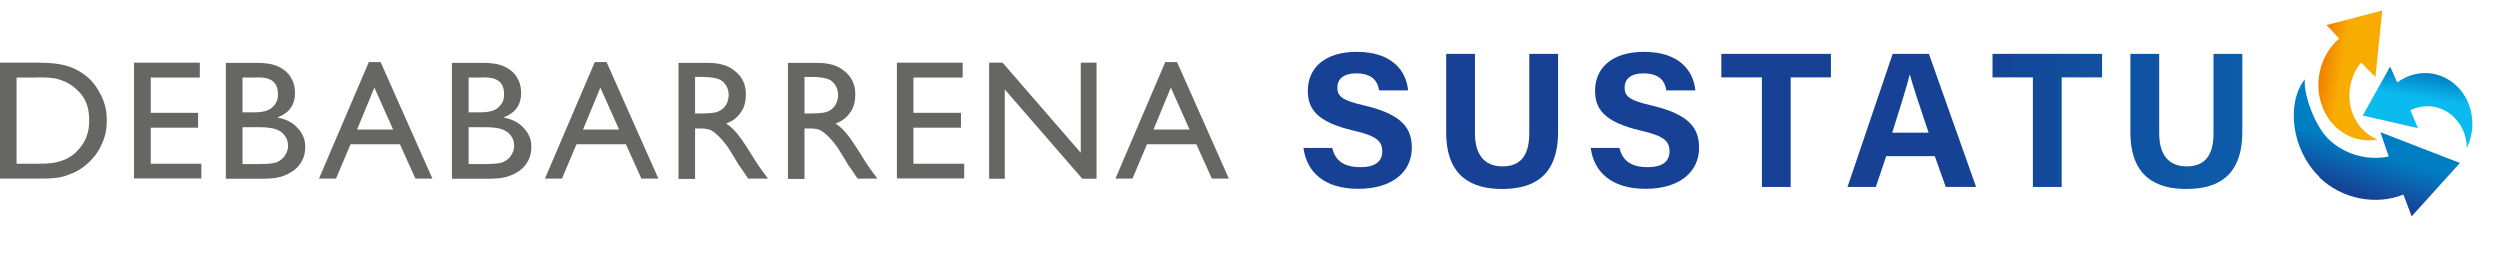 <?xml version="1.0" encoding="UTF-8"?>
<svg id="Capa_1" data-name="Capa 1" xmlns="http://www.w3.org/2000/svg" xmlns:xlink="http://www.w3.org/1999/xlink" viewBox="0 0 161.53 17.28">
  <defs>
    <style>
      .cls-1 {
        fill: url(#Degradado_sin_nombre_16-5);
      }

      .cls-2 {
        fill: url(#Degradado_sin_nombre_16);
      }

      .cls-3 {
        fill: url(#Degradado_sin_nombre_16-3);
      }

      .cls-4 {
        fill: none;
      }

      .cls-5 {
        fill: url(#Degradado_sin_nombre_16-7);
      }

      .cls-6 {
        fill: url(#Degradado_sin_nombre_4);
      }

      .cls-7 {
        clip-path: url(#clippath-1);
      }

      .cls-8 {
        fill: url(#Degradado_sin_nombre_16-6);
      }

      .cls-9 {
        fill: #666665;
      }

      .cls-10 {
        fill: url(#Degradado_sin_nombre_2);
      }

      .cls-11 {
        fill: url(#Degradado_sin_nombre_16-2);
      }

      .cls-12 {
        fill: url(#Degradado_sin_nombre_3);
      }

      .cls-13 {
        fill: url(#Degradado_sin_nombre_16-4);
      }

      .cls-14 {
        clip-path: url(#clippath-2);
      }

      .cls-15 {
        clip-path: url(#clippath);
      }
    </style>
    <clipPath id="clippath">
      <path class="cls-4" d="M149.85,11.45c1.47,1.43,3.68,1.83,5.44,1.12l.53,1.41,3.12-3.45-5.14-1.99.54,1.57c-1.34.28-2.85-.11-3.91-1.14-.85-.83-1.61-2.85-1.51-3.85-1.22,1.56-.87,4.56.95,6.32"/>
    </clipPath>
    <linearGradient id="Degradado_sin_nombre_4" data-name="Degradado sin nombre 4" x1="-337.87" y1="309.93" x2="-337.71" y2="309.93" gradientTransform="translate(13029.4 -11804.92) scale(38.12)" gradientUnits="userSpaceOnUse">
      <stop offset="0" stop-color="#164194"/>
      <stop offset=".05" stop-color="#164194"/>
      <stop offset=".55" stop-color="#007ec3"/>
      <stop offset=".61" stop-color="#007ec3"/>
      <stop offset="1" stop-color="#007ec3"/>
    </linearGradient>
    <clipPath id="clippath-1">
      <path class="cls-4" d="M150.32,1.62l.82.87c-1.14.97-1.65,2.66-1.16,4.2.53,1.68,2.08,2.62,3.64,2.32-.75-.29-1.38-.94-1.67-1.83-.35-1.11-.08-2.3.6-3.14l.93.94.44-4.3-3.6.94Z"/>
    </clipPath>
    <linearGradient id="Degradado_sin_nombre_2" data-name="Degradado sin nombre 2" x1="-332.81" y1="306.33" x2="-332.64" y2="306.33" gradientTransform="translate(-8041.98 8904.92) rotate(90) scale(26.75 -26.75)" gradientUnits="userSpaceOnUse">
      <stop offset="0" stop-color="#ee7202"/>
      <stop offset=".12" stop-color="#ee7202"/>
      <stop offset=".5" stop-color="#f8ac00"/>
      <stop offset="1" stop-color="#f8ac00"/>
    </linearGradient>
    <clipPath id="clippath-2">
      <path class="cls-4" d="M152.68,7.47l3.55.81-.49-1.16c.86-.42,1.89-.33,2.67.32.63.53.97,1.31.98,2.11.68-1.41.37-3.15-.82-4.14-1.09-.91-2.58-.9-3.68-.08l-.46-1.03-1.77,3.17Z"/>
    </clipPath>
    <linearGradient id="Degradado_sin_nombre_3" data-name="Degradado sin nombre 3" x1="-340.78" y1="299.37" x2="-340.62" y2="299.37" gradientTransform="translate(-8956.45 8014.29) rotate(180) scale(26.75)" gradientUnits="userSpaceOnUse">
      <stop offset="0" stop-color="#007ec3"/>
      <stop offset=".01" stop-color="#007ec3"/>
      <stop offset=".18" stop-color="#007ec3"/>
      <stop offset=".58" stop-color="#0bbbef"/>
      <stop offset=".64" stop-color="#0bbbef"/>
      <stop offset="1" stop-color="#0bbbef"/>
    </linearGradient>
    <linearGradient id="Degradado_sin_nombre_16" data-name="Degradado sin nombre 16" x1="-338.66" y1="305.18" x2="-338" y2="305.18" gradientTransform="translate(43854.54 39451.85) scale(129.25 -129.25)" gradientUnits="userSpaceOnUse">
      <stop offset="0" stop-color="#164194"/>
      <stop offset=".5" stop-color="#164194"/>
      <stop offset="1" stop-color="#007ec3"/>
    </linearGradient>
    <linearGradient id="Degradado_sin_nombre_16-2" data-name="Degradado sin nombre 16" x1="-338.66" y1="305.18" x2="-338" y2="305.18" xlink:href="#Degradado_sin_nombre_16"/>
    <linearGradient id="Degradado_sin_nombre_16-3" data-name="Degradado sin nombre 16" x1="-338.66" x2="-338" xlink:href="#Degradado_sin_nombre_16"/>
    <linearGradient id="Degradado_sin_nombre_16-4" data-name="Degradado sin nombre 16" x1="-338.66" y1="305.18" x2="-338" y2="305.18" xlink:href="#Degradado_sin_nombre_16"/>
    <linearGradient id="Degradado_sin_nombre_16-5" data-name="Degradado sin nombre 16" y1="305.18" x2="-338" y2="305.18" xlink:href="#Degradado_sin_nombre_16"/>
    <linearGradient id="Degradado_sin_nombre_16-6" data-name="Degradado sin nombre 16" y1="305.18" x2="-338" y2="305.18" xlink:href="#Degradado_sin_nombre_16"/>
    <linearGradient id="Degradado_sin_nombre_16-7" data-name="Degradado sin nombre 16" x1="-338.66" y1="305.18" x2="-338" y2="305.18" xlink:href="#Degradado_sin_nombre_16"/>
  </defs>
  <g>
    <path class="cls-9" d="M2.41,5.01h-1.34v5.57h1.37c.8,0,1.1-.07,1.25-.11.45-.11.64-.22.74-.28.3-.17.46-.33.54-.42.79-.8.79-1.62.79-2.03,0-1.21-.54-1.71-.82-1.97-.3-.28-.56-.41-.69-.47-.39-.18-.62-.22-.74-.24-.35-.06-.86-.06-1.12-.06ZM0,11.53v-7.48h2.53c1.53,0,2.12.31,2.42.46.89.46,1.24,1.05,1.42,1.35.53.89.53,1.59.53,1.94,0,.75-.19,1.21-.29,1.44-.29.69-.65,1.03-.83,1.21-.55.54-1.03.72-1.27.81-.42.17-.66.2-.78.22-.35.06-1.02.06-1.35.06H0Z"/>
    <polygon class="cls-9" points="8.66 4.05 12.91 4.05 12.91 5.01 9.74 5.01 9.74 7.29 12.8 7.29 12.8 8.25 9.74 8.25 9.74 10.58 13.01 10.58 13.01 11.53 8.66 11.53 8.66 4.05"/>
    <path class="cls-9" d="M16.67,8.22h-1v2.38h1.06c.88,0,1.09-.09,1.19-.14.31-.14.44-.33.5-.43.19-.29.19-.51.19-.62,0-.34-.13-.53-.2-.63-.2-.28-.45-.38-.57-.42-.37-.14-.9-.14-1.17-.14ZM16.59,5.01h-.92v2.25h.71c.86,0,1.1-.22,1.22-.33.36-.33.36-.67.36-.85,0-1.08-.92-1.08-1.37-1.08ZM17.13,11.55h-2.54v-7.49h1.96c.93,0,1.27.17,1.45.25.52.25.7.54.79.69.27.44.27.82.27,1.01,0,1.1-.76,1.42-1.14,1.58.82.16,1.14.5,1.31.68.49.52.49,1,.49,1.24,0,.57-.2.87-.29,1.02-.29.45-.68.64-.87.73-.57.28-1.14.28-1.43.28Z"/>
    <path class="cls-9" d="M25.4,8.37l-1.21-2.71-1.12,2.71h2.33ZM23.83,4.01h.76l3.35,7.53h-1.1l-1-2.22h-3.19l-.94,2.22h-1.1l3.22-7.53Z"/>
    <path class="cls-9" d="M31.28,8.22h-1v2.38h1.06c.88,0,1.09-.09,1.19-.14.31-.14.44-.33.5-.43.19-.29.19-.51.19-.62,0-.34-.13-.53-.2-.63-.2-.28-.45-.38-.57-.42-.37-.14-.9-.14-1.17-.14ZM31.2,5.01h-.92v2.25h.71c.86,0,1.1-.22,1.22-.33.36-.33.36-.67.36-.85,0-1.08-.92-1.08-1.37-1.08ZM31.74,11.55h-2.54v-7.49h1.96c.93,0,1.27.17,1.45.25.52.25.7.54.79.69.27.44.27.82.27,1.01,0,1.1-.76,1.42-1.14,1.58.82.16,1.14.5,1.31.68.49.52.49,1,.49,1.24,0,.57-.2.87-.29,1.02-.29.45-.68.64-.87.73-.57.28-1.14.28-1.43.28Z"/>
    <path class="cls-9" d="M40,8.37l-1.21-2.71-1.12,2.71h2.33ZM38.43,4.01h.76l3.35,7.53h-1.1l-1-2.22h-3.19l-.94,2.22h-1.1l3.22-7.53Z"/>
    <path class="cls-9" d="M45.23,4.97h-.32v2.36h.41c.82,0,1.02-.09,1.12-.14.3-.14.42-.33.47-.42.17-.28.17-.52.17-.64,0-.35-.13-.55-.19-.64-.19-.29-.41-.37-.53-.4-.34-.12-.87-.12-1.13-.12ZM43.84,11.55v-7.49h1.88c1.14,0,1.58.38,1.8.56.67.56.67,1.2.67,1.52,0,.65-.22.97-.33,1.13-.33.48-.73.63-.94.71.36.24.59.51.7.64.34.41.76,1.08.97,1.42.39.64.55.85.63.96l.4.54h-1.28l-.33-.49s-.05-.07-.06-.09l-.21-.29-.33-.55-.36-.58c-.33-.46-.52-.64-.61-.73-.28-.27-.42-.35-.5-.39-.22-.12-.57-.12-.75-.12h-.28v3.26h-1.07Z"/>
    <path class="cls-9" d="M52.3,4.97h-.32v2.36h.41c.82,0,1.02-.09,1.12-.14.3-.14.42-.33.47-.42.17-.28.17-.52.17-.64,0-.35-.13-.55-.19-.64-.19-.29-.41-.37-.53-.4-.34-.12-.87-.12-1.13-.12ZM50.91,11.55v-7.49h1.88c1.14,0,1.58.38,1.8.56.67.56.67,1.2.67,1.52,0,.65-.22.97-.33,1.13-.33.48-.73.63-.94.71.36.24.59.51.7.64.34.41.76,1.08.97,1.42.39.64.55.85.63.96l.4.54h-1.28l-.33-.49s-.05-.07-.06-.09l-.21-.29-.33-.55-.36-.58c-.33-.46-.52-.64-.61-.73-.28-.27-.42-.35-.5-.39-.22-.12-.57-.12-.75-.12h-.28v3.26h-1.07Z"/>
    <polygon class="cls-9" points="57.95 4.05 62.2 4.05 62.2 5.01 59.02 5.01 59.02 7.29 62.09 7.29 62.09 8.25 59.02 8.25 59.02 10.58 62.3 10.58 62.3 11.53 57.95 11.53 57.95 4.05"/>
    <polygon class="cls-9" points="69.83 4.05 70.85 4.05 70.85 11.55 69.93 11.55 64.92 5.78 64.92 11.55 63.91 11.55 63.91 4.05 64.78 4.05 69.83 9.87 69.83 4.05"/>
    <path class="cls-9" d="M76.86,8.37l-1.21-2.71-1.12,2.71h2.33ZM75.29,4.01h.76l3.35,7.53h-1.1l-1-2.22h-3.19l-.94,2.22h-1.1l3.22-7.53Z"/>
  </g>
  <g>
    <g class="cls-15">
      <rect class="cls-6" x="147.36" y="2.83" width="11.9" height="13.43" transform="translate(96.85 152.4) rotate(-72)"/>
    </g>
    <g class="cls-7">
      <rect class="cls-10" x="147.1" y="2.13" width="9.21" height="5.73" transform="translate(123.04 154.05) rotate(-81)"/>
    </g>
    <g class="cls-14">
      <rect class="cls-12" x="153.21" y="2.86" width="6.35" height="8.13" transform="translate(125.08 160.3) rotate(-81)"/>
    </g>
  </g>
  <g>
    <path class="cls-2" d="M84.22,9.56c.21,1.57,1.36,2.64,3.54,2.64s3.46-1.08,3.46-2.65c0-1.21-.55-2.14-3.05-2.73-1.39-.32-1.76-.56-1.76-1.16s.46-.92,1.21-.92c1.11,0,1.4.57,1.49,1.1h1.87c-.12-1.26-1.03-2.49-3.32-2.49-2.04,0-3.16,1.02-3.16,2.52,0,1.16.58,2.01,2.92,2.56,1.47.34,1.89.65,1.89,1.35,0,.63-.42,1.02-1.42,1.02s-1.62-.38-1.81-1.24h-1.87Z"/>
    <path class="cls-11" d="M93.44,3.48v5.07c0,2.87,1.67,3.66,3.61,3.66s3.62-.75,3.62-3.69V3.48h-1.86v5.13c0,1.56-.67,2.14-1.73,2.14-.93,0-1.78-.49-1.78-2.14V3.48h-1.86Z"/>
    <path class="cls-3" d="M102.78,9.56c.21,1.57,1.36,2.64,3.54,2.64s3.46-1.08,3.46-2.65c0-1.21-.55-2.14-3.05-2.73-1.39-.32-1.76-.56-1.76-1.16s.46-.92,1.21-.92c1.11,0,1.4.57,1.49,1.1h1.87c-.12-1.26-1.03-2.49-3.32-2.49-2.04,0-3.16,1.02-3.16,2.52,0,1.16.58,2.01,2.92,2.56,1.47.34,1.89.65,1.89,1.35,0,.63-.42,1.02-1.42,1.02s-1.62-.38-1.81-1.24h-1.87Z"/>
    <polygon class="cls-13" points="113.84 12.08 115.7 12.08 115.7 5 118.3 5 118.3 3.48 111.22 3.48 111.22 5 113.84 5 113.84 12.08"/>
    <path class="cls-1" d="M124.61,8.57h-2.35c.49-1.55.92-2.9,1.13-3.75h.01c.21.77.6,1.93,1.21,3.75ZM125.01,10.09l.71,1.99h1.96l-3.05-8.6h-2.34l-2.92,8.6h1.83l.67-1.99h3.14Z"/>
    <polygon class="cls-8" points="131.35 12.08 133.21 12.08 133.21 5 135.82 5 135.82 3.48 128.74 3.48 128.74 5 131.35 5 131.35 12.08"/>
    <path class="cls-5" d="M137.65,3.48v5.07c0,2.87,1.67,3.66,3.61,3.66s3.62-.75,3.62-3.69V3.48h-1.86v5.13c0,1.56-.67,2.14-1.73,2.14-.93,0-1.78-.49-1.78-2.14V3.48h-1.86Z"/>
  </g>
</svg>